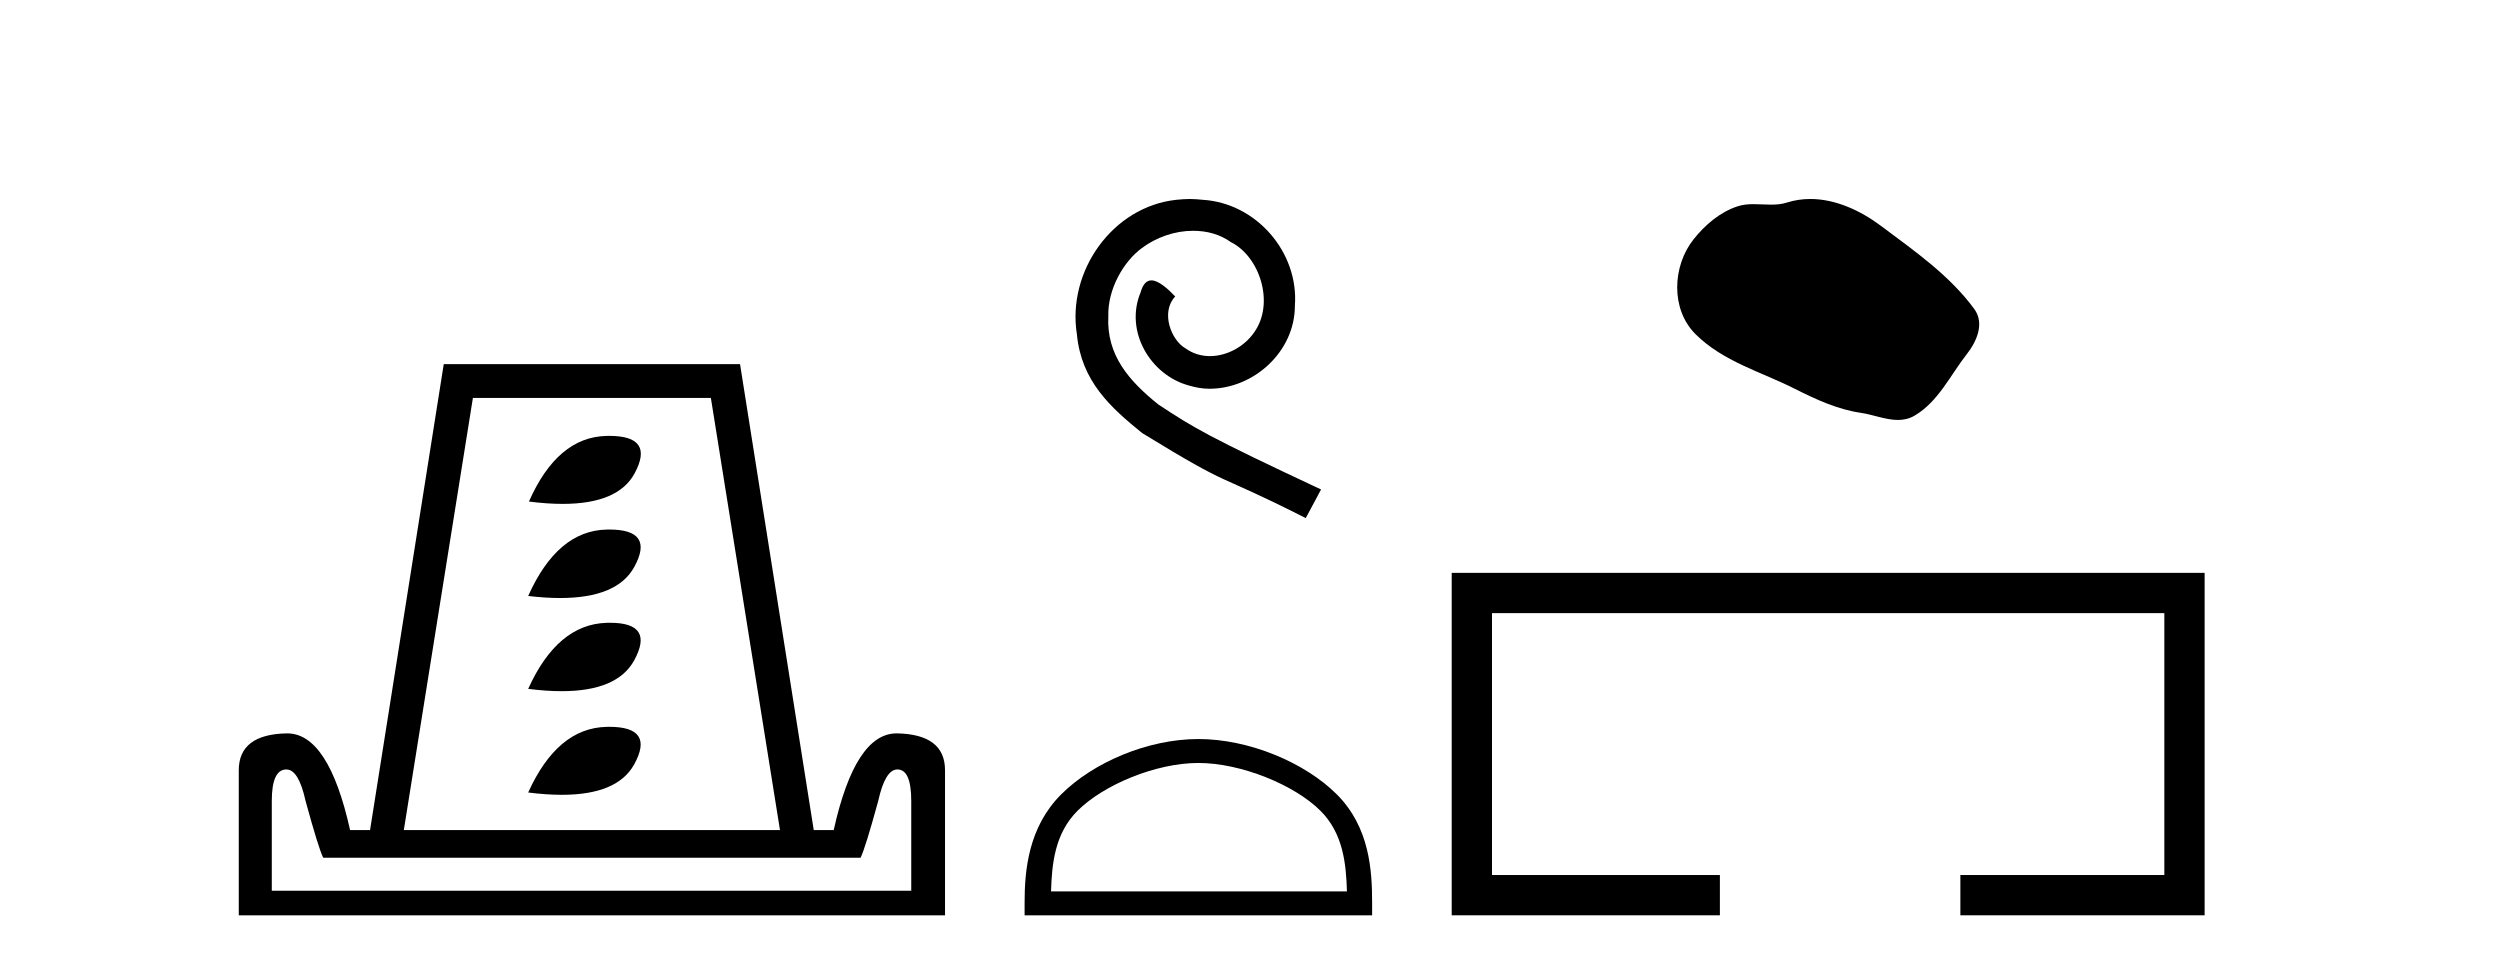 <?xml version='1.0' encoding='UTF-8' standalone='yes'?><svg xmlns='http://www.w3.org/2000/svg' xmlns:xlink='http://www.w3.org/1999/xlink' width='106.0' height='41.0' ><path d='M 25.833 18.481 Q 25.775 18.481 25.715 18.483 Q 23.632 18.532 22.427 21.266 Q 23.205 21.365 23.855 21.365 Q 26.202 21.365 26.903 20.078 Q 27.772 18.481 25.833 18.481 ZM 25.833 22.452 Q 25.775 22.452 25.715 22.454 Q 23.632 22.503 22.395 25.269 Q 23.128 25.356 23.749 25.356 Q 26.162 25.356 26.887 24.049 Q 27.772 22.452 25.833 22.452 ZM 25.868 26.406 Q 25.793 26.406 25.715 26.408 Q 23.632 26.473 22.395 29.208 Q 23.166 29.306 23.813 29.306 Q 26.172 29.306 26.887 28.003 Q 27.764 26.406 25.868 26.406 ZM 25.833 30.817 Q 25.775 30.817 25.715 30.819 Q 23.632 30.868 22.395 33.602 Q 23.172 33.7 23.823 33.7 Q 26.173 33.7 26.887 32.414 Q 27.772 30.817 25.833 30.817 ZM 30.141 16.872 L 33.071 35.196 L 17.122 35.196 L 20.051 16.872 ZM 38.051 32.625 Q 38.637 32.625 38.637 33.96 L 38.637 37.768 L 11.524 37.768 L 11.524 33.96 Q 11.524 32.625 12.142 32.625 Q 12.663 32.625 12.956 33.96 Q 13.509 35.978 13.704 36.368 L 36.488 36.368 Q 36.684 35.978 37.237 33.96 Q 37.53 32.625 38.051 32.625 ZM 18.815 15.44 L 15.69 35.196 L 14.844 35.196 Q 13.932 31.095 12.175 31.095 Q 10.124 31.128 10.124 32.658 L 10.124 38.809 L 40.069 38.809 L 40.069 32.658 Q 40.069 31.128 38.018 31.095 Q 36.261 31.095 35.349 35.196 L 34.503 35.196 L 31.378 15.44 Z' style='fill:#000000;stroke:none' /><path d='M 50.444 8.437 C 50.256 8.437 50.068 8.454 49.88 8.471 C 47.164 8.761 45.234 11.512 45.661 14.177 C 45.849 16.158 47.079 17.269 48.428 18.362 C 52.443 20.822 51.315 19.917 55.364 21.967 L 56.013 20.754 C 51.196 18.499 50.615 18.14 49.112 17.149 C 47.882 16.158 46.908 15.065 46.993 13.408 C 46.959 12.263 47.642 11.085 48.411 10.521 C 49.026 10.06 49.812 9.786 50.581 9.786 C 51.162 9.786 51.708 9.923 52.187 10.265 C 53.399 10.863 54.066 12.844 53.177 14.091 C 52.767 14.689 52.033 15.099 51.298 15.099 C 50.939 15.099 50.581 14.997 50.273 14.775 C 49.658 14.433 49.197 13.237 49.829 12.571 C 49.539 12.263 49.129 11.888 48.821 11.888 C 48.616 11.888 48.462 12.041 48.36 12.4 C 47.677 14.04 48.77 15.902 50.41 16.346 C 50.7 16.432 50.991 16.483 51.281 16.483 C 53.16 16.483 54.903 14.911 54.903 12.964 C 55.074 10.692 53.263 8.608 50.991 8.471 C 50.82 8.454 50.632 8.437 50.444 8.437 Z' style='fill:#000000;stroke:none' /><path d='M 50.811 32.35 C 52.623 32.35 54.891 33.281 55.989 34.378 C 56.949 35.339 57.075 36.612 57.11 37.795 L 44.564 37.795 C 44.6 36.612 44.725 35.339 45.686 34.378 C 46.783 33.281 48.998 32.35 50.811 32.35 ZM 50.811 31.335 C 48.661 31.335 46.347 32.329 44.992 33.684 C 43.601 35.075 43.443 36.906 43.443 38.275 L 43.443 38.809 L 58.178 38.809 L 58.178 38.275 C 58.178 36.906 58.073 35.075 56.683 33.684 C 55.327 32.329 52.96 31.335 50.811 31.335 Z' style='fill:#000000;stroke:none' /><path d='M 76.757 8.437 C 76.426 8.437 76.094 8.484 75.766 8.588 C 75.546 8.659 75.319 8.677 75.09 8.677 C 74.846 8.677 74.599 8.656 74.356 8.656 C 74.128 8.656 73.902 8.674 73.683 8.745 C 72.932 8.987 72.287 9.539 71.8 10.157 C 70.914 11.281 70.824 13.104 71.89 14.168 C 73.054 15.33 74.677 15.767 76.104 16.487 C 76.996 16.937 77.912 17.361 78.909 17.506 C 79.418 17.581 79.955 17.806 80.473 17.806 C 80.712 17.806 80.947 17.758 81.173 17.626 C 82.186 17.033 82.693 15.906 83.395 15.011 C 83.818 14.471 84.151 13.707 83.711 13.105 C 82.662 11.67 81.167 10.637 79.755 9.579 C 78.896 8.935 77.833 8.437 76.757 8.437 Z' style='fill:#000000;stroke:none' /><path d='M 61.552 24.289 L 61.552 38.809 L 72.923 38.809 L 72.923 37.101 L 63.261 37.101 L 63.261 25.997 L 91.768 25.997 L 91.768 37.101 L 83.12 37.101 L 83.12 38.809 L 93.476 38.809 L 93.476 24.289 Z' style='fill:#000000;stroke:none' /></svg>